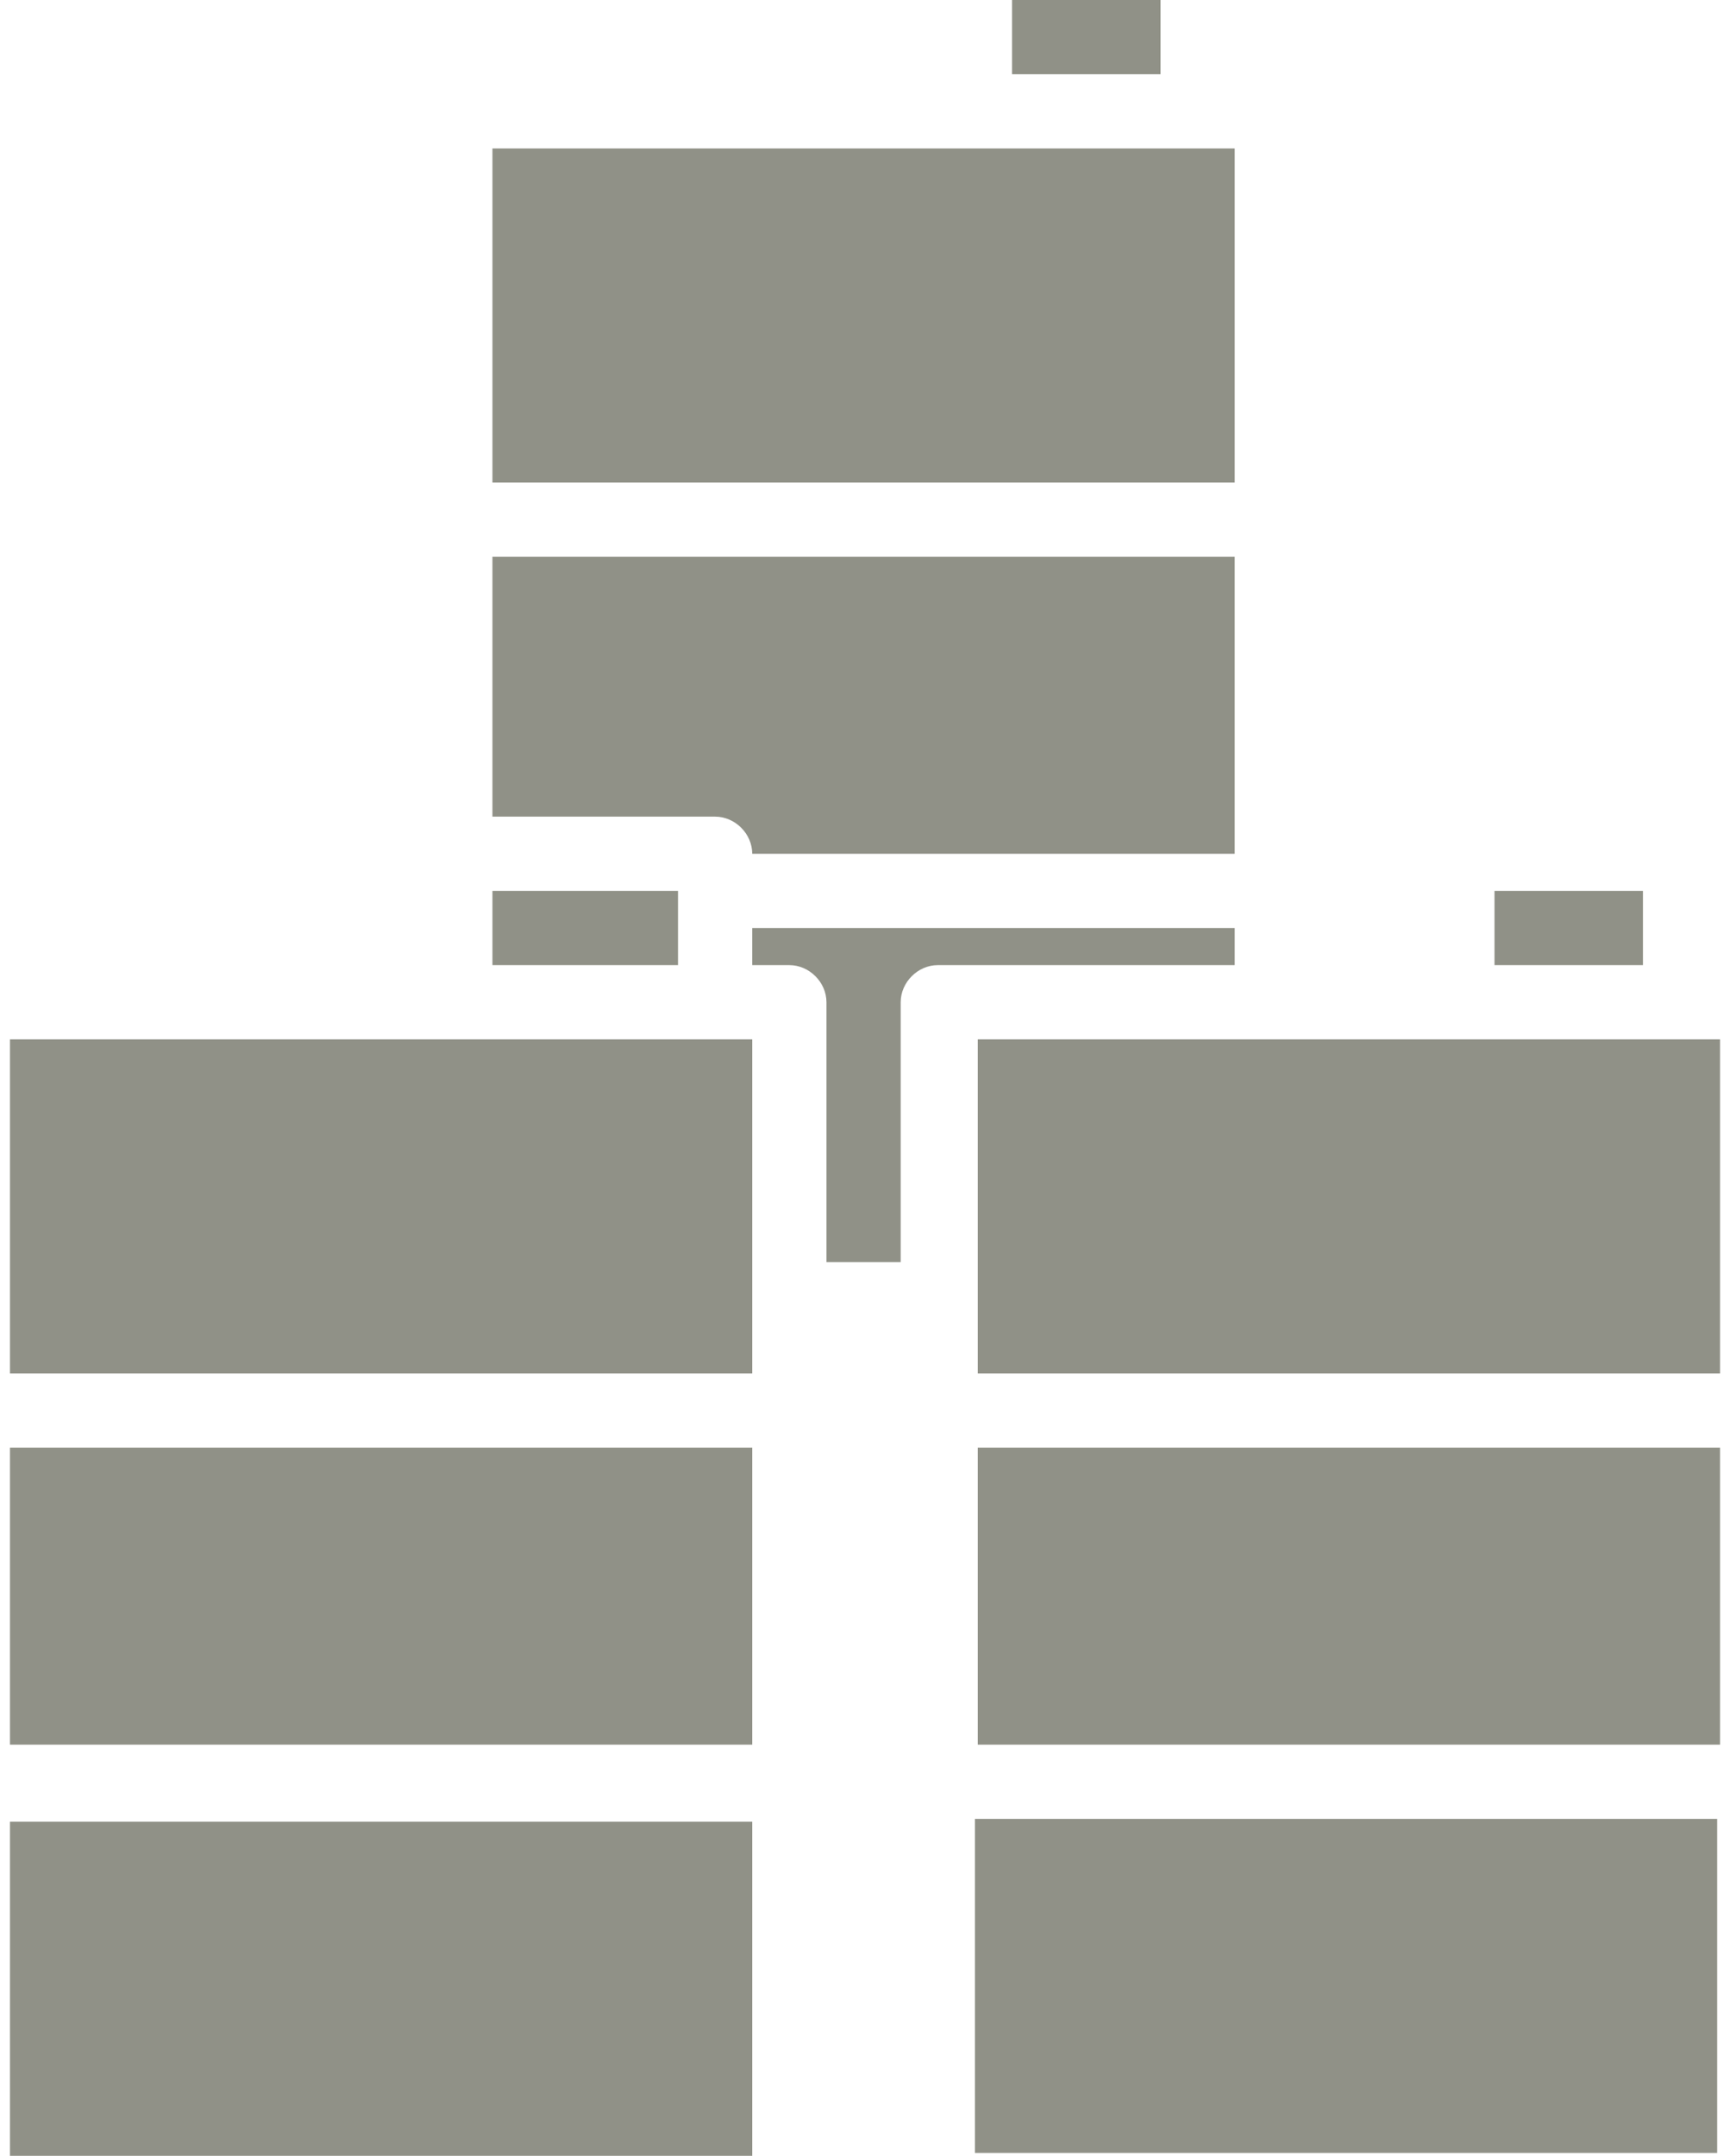 <?xml version="1.0" encoding="utf-8"?>
<!-- Generator: Adobe Illustrator 15.1.0, SVG Export Plug-In . SVG Version: 6.00 Build 0)  -->
<!DOCTYPE svg PUBLIC "-//W3C//DTD SVG 1.1//EN" "http://www.w3.org/Graphics/SVG/1.1/DTD/svg11.dtd">
<svg version="1.1" id="Layer_1" xmlns="http://www.w3.org/2000/svg" xmlns:xlink="http://www.w3.org/1999/xlink" x="0px" y="0px"
	 width="61px" height="76px" viewBox="458.262 0.348 483.961 610" enable-background="new 458.262 0.348 483.961 610"
	 xml:space="preserve">
<path fill="#909187" d="M804.871,241.923H668.328c0-5.655-4.848-10.503-10.503-10.503h-63.02v-73.523h210.065V241.923z M668.328,494.003H458.262
	v-84.026h210.066V494.003z M942.223,294.44v94.53H732.156v-94.53H942.223z M942.223,494.003H732.156v-84.026h210.066V494.003z
	 M731.349,515.01h210.065v94.529H731.349V515.01z M878.395,252.427h42.014v21.007h-42.014V252.427z M720.845,273.434
	c-5.655,0-10.503,4.848-10.503,10.503v73.523h-21.007v-73.523c0-5.656-4.848-10.503-10.503-10.503h-10.504V262.93h136.543v10.503
	H720.845z M741.852,0.348h42.014v21.006h-42.014V0.348z M804.871,42.361v94.53H594.806v-94.53H804.871z M594.806,252.427h52.517
	v21.007h-52.517V252.427z M668.328,294.44v94.53H458.263v-94.53H668.328z M458.263,515.817h210.065v94.53H458.263V515.817z"/>
</svg>
